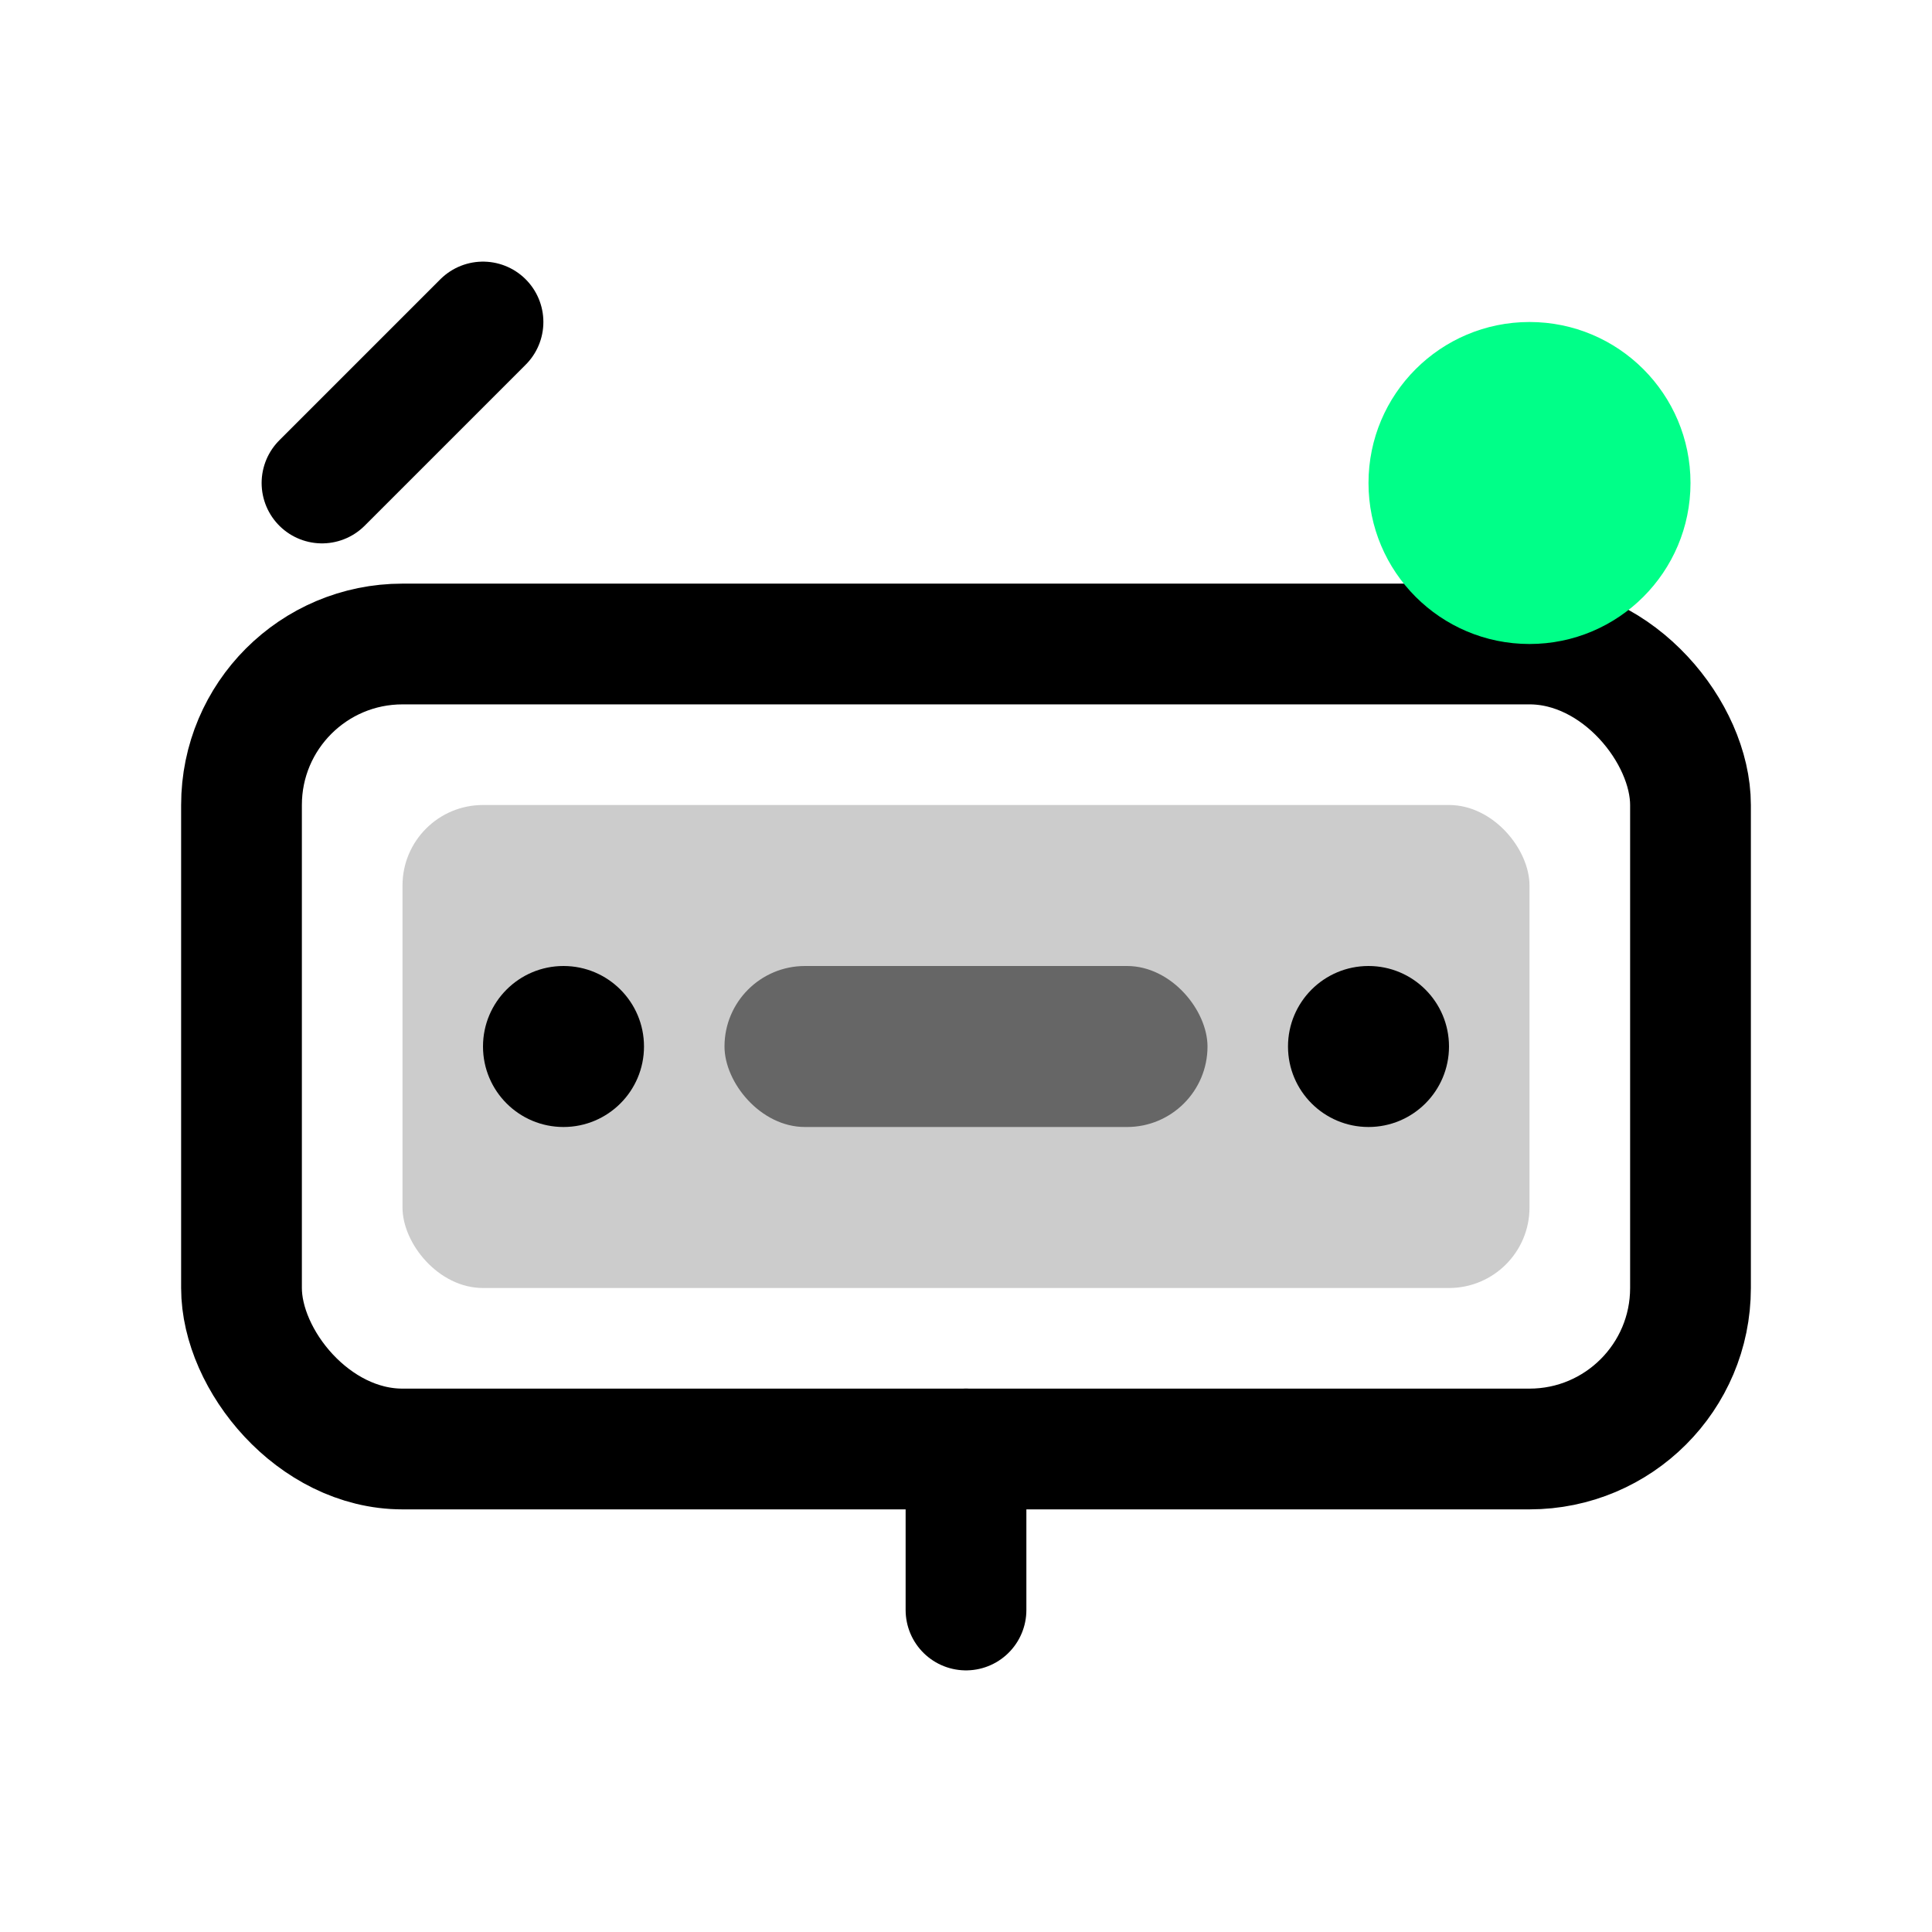 <svg width="24" height="24" viewBox="0 0 24 24" fill="none" xmlns="http://www.w3.org/2000/svg">
  <rect x="3" y="8" width="18" height="10" rx="2" stroke="currentColor" stroke-width="1.5" fill="none"/>
  <rect x="5" y="10" width="14" height="6" rx="1" fill="currentColor" opacity="0.2"/>
  <circle cx="7" cy="13" r="1" fill="currentColor"/>
  <circle cx="17" cy="13" r="1" fill="currentColor"/>
  <rect x="9" y="12" width="6" height="2" rx="1" fill="currentColor" opacity="0.5"/>
  <path d="M12 18V20" stroke="currentColor" stroke-width="1.5" stroke-linecap="round"/>
  <circle cx="19" cy="6" r="2" fill="#00ff88"/>
  <path d="M4 6L6 4" stroke="currentColor" stroke-width="1.5" stroke-linecap="round"/>
</svg>